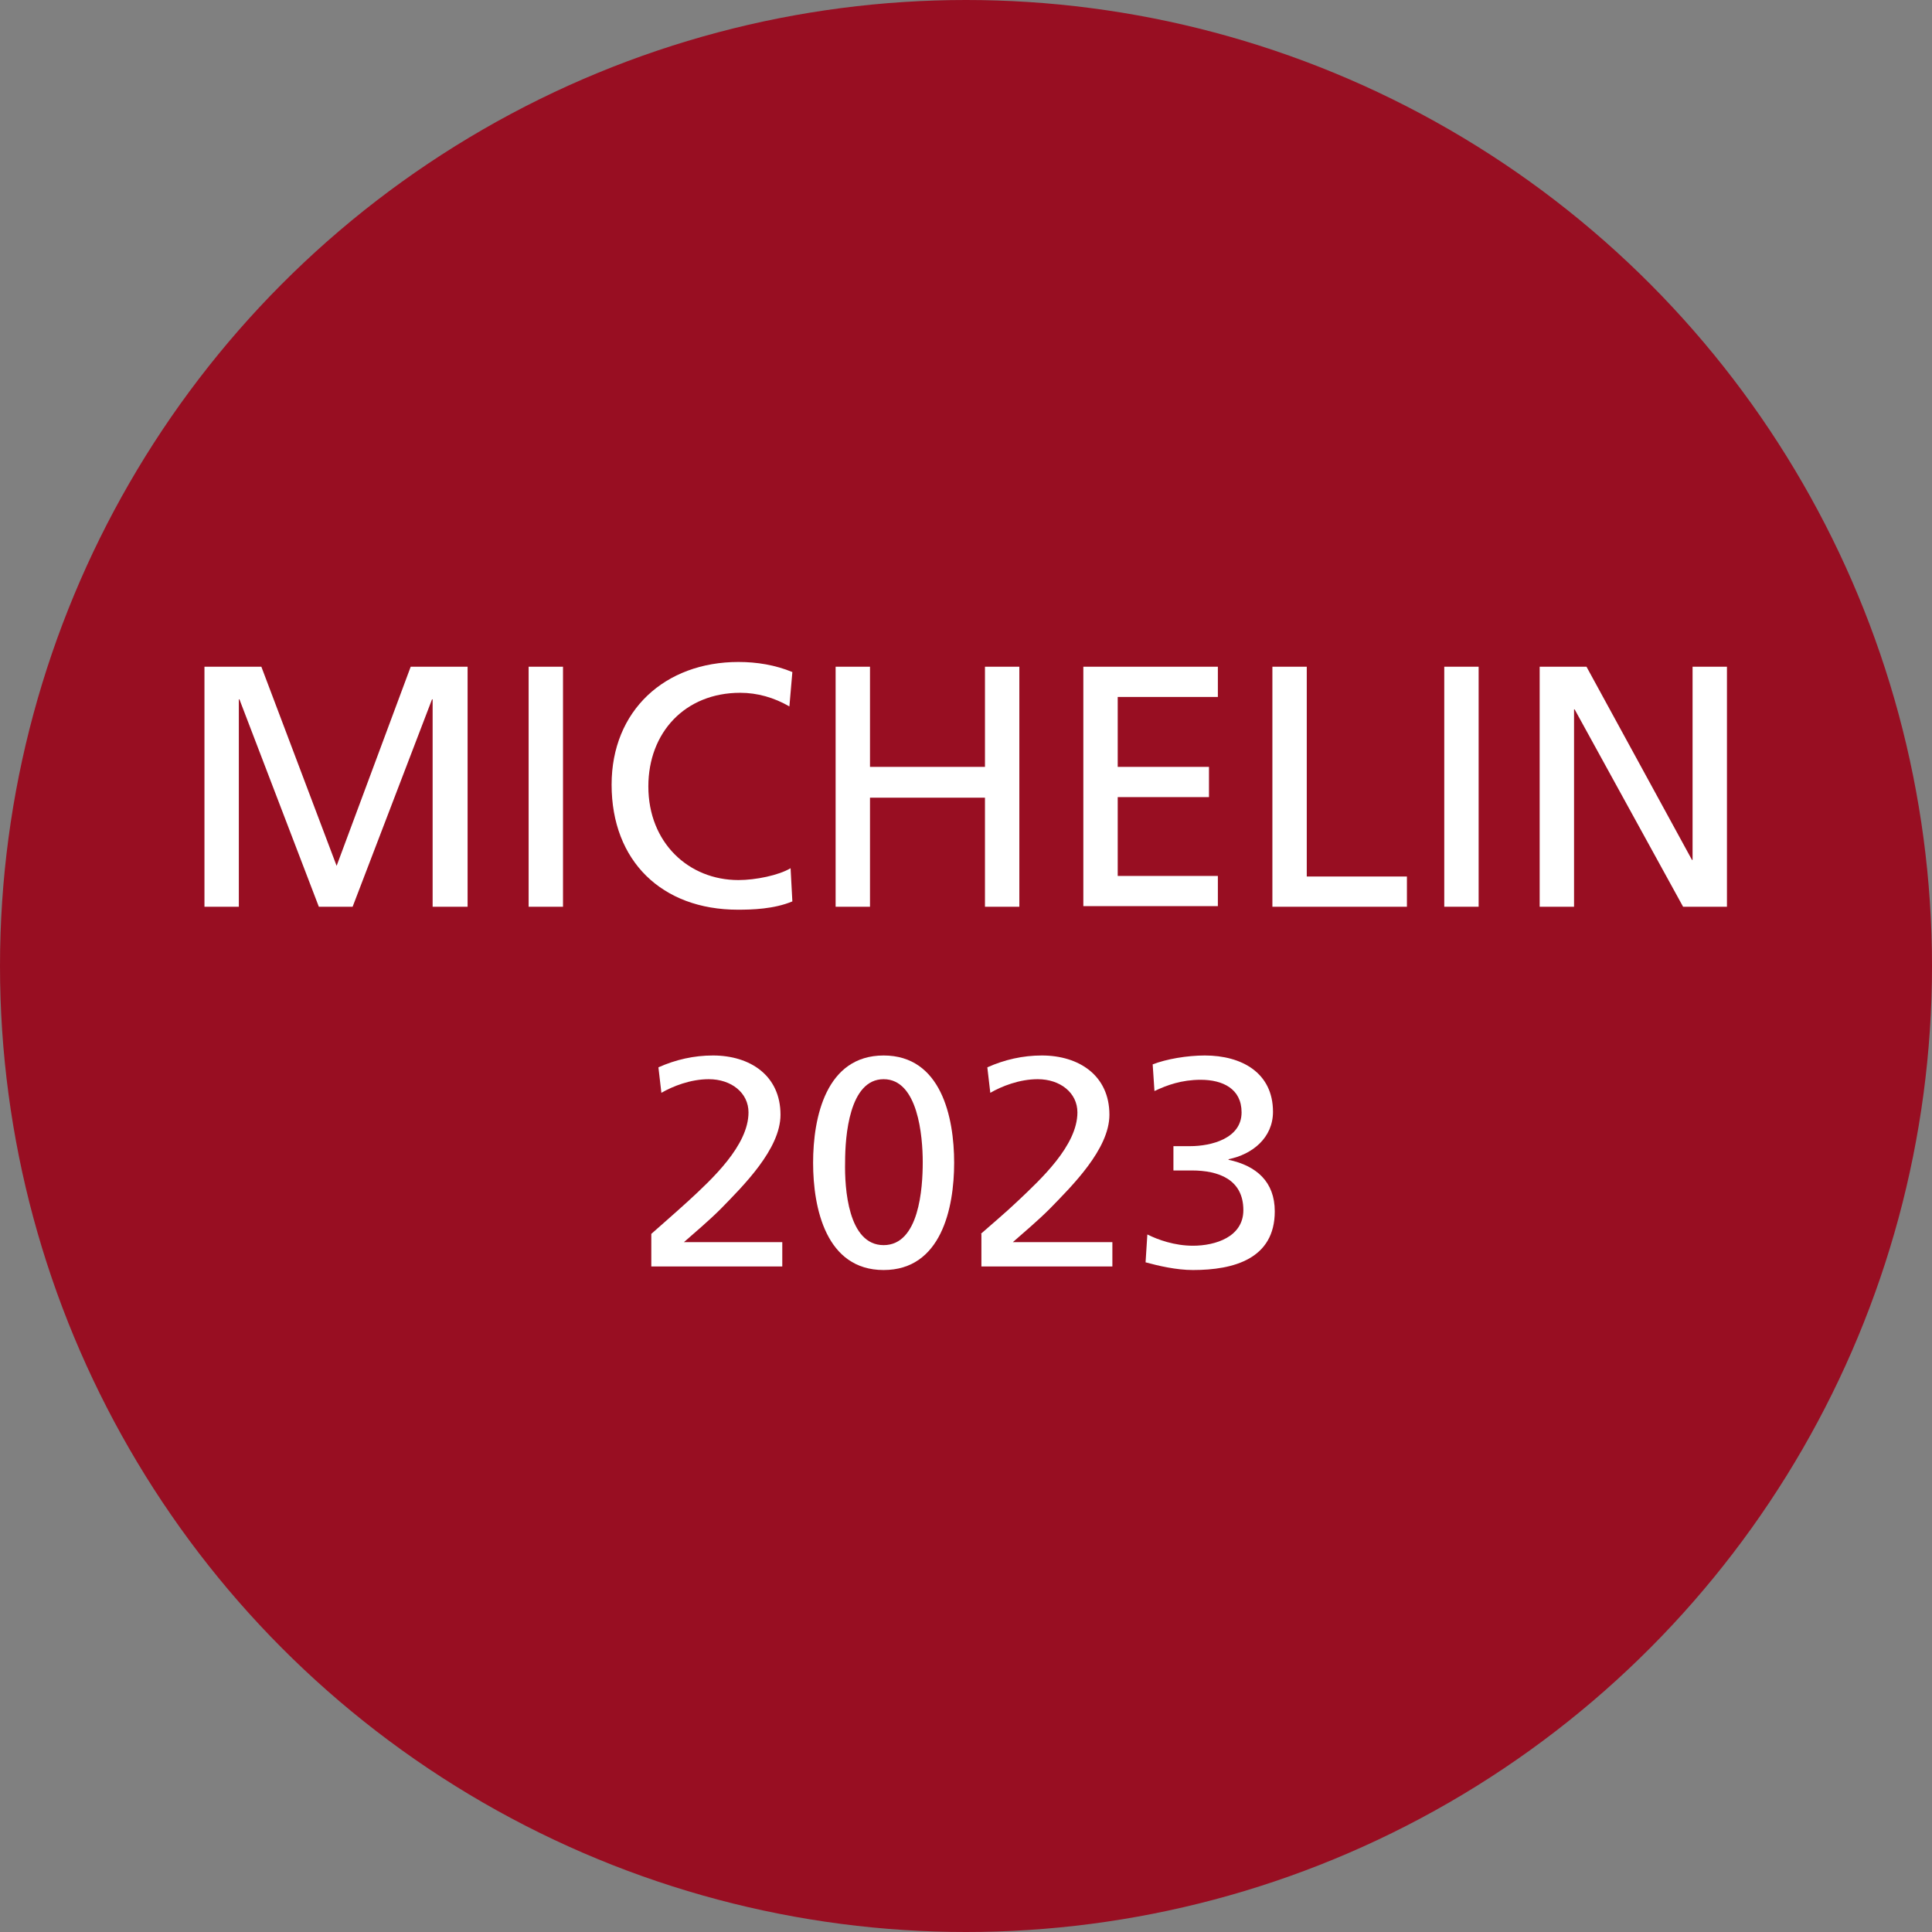 <?xml version="1.0" encoding="utf-8"?>
<!-- Generator: Adobe Illustrator 23.0.2, SVG Export Plug-In . SVG Version: 6.00 Build 0)  -->
<svg version="1.1" id="Layer_1" xmlns="http://www.w3.org/2000/svg" xmlns:xlink="http://www.w3.org/1999/xlink" x="0px" y="0px"
	 viewBox="0 0 326 326" style="enable-background:new 0 0 326 326;" xml:space="preserve">
<rect x="0" y="0" width="326" height="326" fill="#808080" stroke="none"/>
<style type="text/css">
	.st0{fill:#980E22;}
	.st1{fill:#FFFFFF;}
</style>
<circle class="st0" cx="163" cy="163" r="163"/>
<g>
	<g>
		<path class="st1" d="M34.5,112.5h9.6l12.7,33.6l12.5-33.6h9.6V153H73v-35h-0.1l-13.4,35h-5.7l-13.4-35h-0.1v35h-5.8V112.5z"/>
		<path class="st1" d="M89.2,112.5H95V153h-5.8V112.5z"/>
		<path class="st1" d="M133.2,119.2c-2.6-1.5-5.4-2.3-8.3-2.3c-9.3,0-15.5,6.7-15.5,15.8c0,9.5,6.8,15.8,15.2,15.8
			c2.9,0,6.8-0.8,8.8-2l0.3,5.6c-3.1,1.3-6.8,1.4-9.2,1.4c-12.8,0-21.3-8.2-21.3-21.1c0-12.5,9-20.7,21.4-20.7
			c3.1,0,6.2,0.5,9.1,1.7L133.2,119.2z"/>
		<path class="st1" d="M141,112.5h5.8v16.9h19.4v-16.9h5.8V153h-5.8v-18.4h-19.4V153H141V112.5z"/>
		<path class="st1" d="M182.8,112.5h22.7v5.1h-16.9v11.8H204v5.1h-15.4v13.3h16.9v5.1h-22.7V112.5z"/>
		<path class="st1" d="M214.7,112.5h5.8v35.4h16.9v5.1h-22.7V112.5z"/>
		<path class="st1" d="M243.7,112.5h5.8V153h-5.8V112.5z"/>
		<path class="st1" d="M259.8,112.5h7.9l17.8,32.6h0.1v-32.6h5.8V153H284l-18.3-33.3h-0.1V153h-5.8V112.5z"/>
	</g>
</g>
<g>
	<path class="st1" d="M109.9,208.2c1.8-1.6,4-3.5,6.3-5.6c3.9-3.6,10.1-9.3,10.1-14.9c0-3.3-2.9-5.6-6.7-5.6c-3.1,0-6.1,1.2-8,2.3
		l-0.5-4.3c2.9-1.3,6-2,9.2-2c6.3,0,11.4,3.4,11.4,10c0,5.8-6.3,12-10.1,15.9c-2,2-4.5,4.1-6.2,5.6H132v4.1h-22.1V208.2z"/>
	<path class="st1" d="M149.1,178.1c9.7,0,11.9,10.4,11.9,18.1s-2.2,18.1-11.9,18.1s-11.9-10.4-11.9-18.1S139.4,178.1,149.1,178.1z
		 M149.1,210.1c6,0,6.6-9.6,6.6-14c0-4.4-0.8-14-6.6-14s-6.5,9.6-6.5,14C142.5,200.5,143.1,210.1,149.1,210.1z"/>
	<path class="st1" d="M165.5,208.2c1.8-1.6,4.1-3.5,6.3-5.6c3.8-3.6,10-9.3,10-14.9c0-3.3-2.9-5.6-6.7-5.6c-3.1,0-6.1,1.2-8,2.3
		l-0.5-4.3c2.9-1.3,6-2,9.2-2c6.3,0,11.4,3.4,11.4,10c0,5.8-6.3,12-10.1,15.9c-2,2-4.5,4.1-6.2,5.6h16.8v4.1h-22.1V208.2z"/>
	<path class="st1" d="M198,193.4h2.8c3.6,0,8.7-1.3,8.7-5.7c0-4-3.2-5.5-6.9-5.5c-3.2,0-5.7,0.9-7.8,1.9l-0.3-4.5
		c2.3-0.9,5.8-1.5,8.8-1.5c6.2,0,11.5,2.9,11.5,9.5c0,4.4-3.5,7.2-7.5,8v0.1c4.7,1,7.8,3.7,7.8,8.7c0,8-6.9,9.9-13.8,9.9
		c-2.8,0-5.8-0.7-8-1.3l0.3-4.7c1.8,0.9,4.6,1.9,7.7,1.9c3.8,0,8.5-1.5,8.5-6c0-5.2-4.2-6.7-8.7-6.7H198V193.4z"/>
</g>
</svg>
